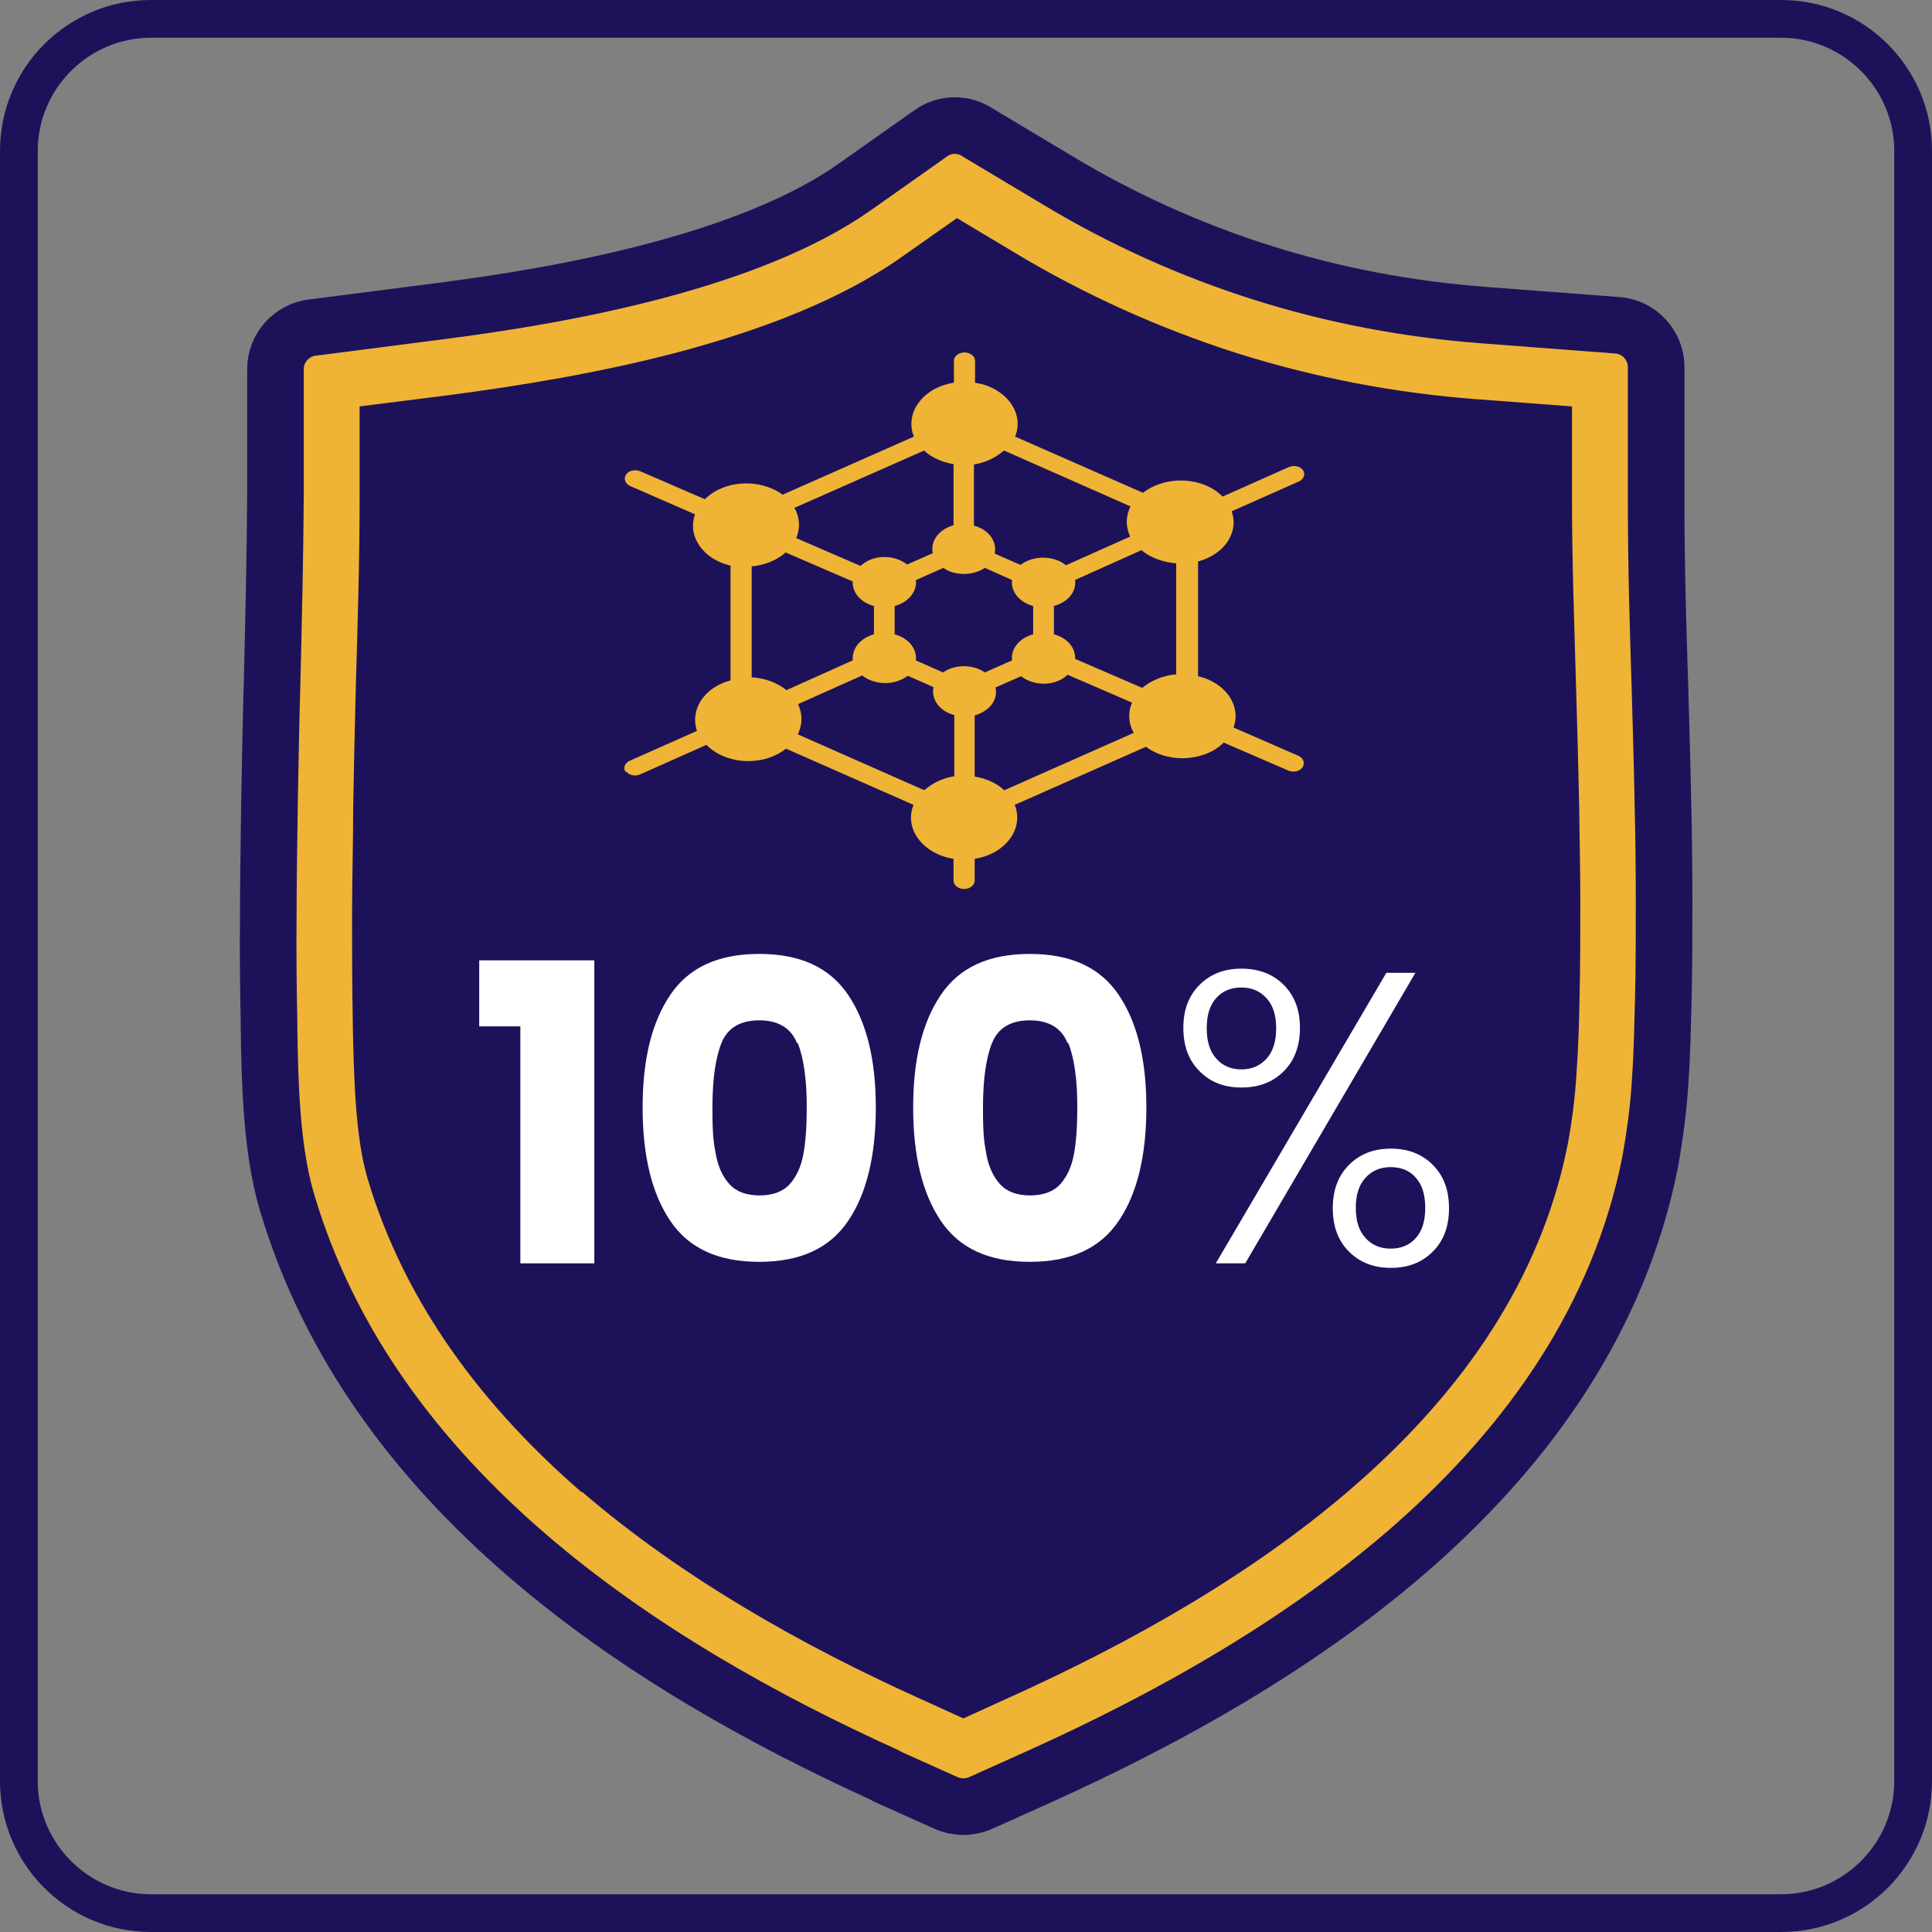 <svg xml:space="preserve" style="enable-background:new 0 0 512 512;" viewBox="0 0 512 512" y="0px" x="0px" xmlns:xlink="http://www.w3.org/1999/xlink" xmlns="http://www.w3.org/2000/svg" id="Layer_1" version="1.1">
<rect x="0" y="0" width="512" height="512" fill="#808080" stroke="none"/>
<style type="text/css">
	.st0{fill:#1D125A;}
	.st1{fill-rule:evenodd;clip-rule:evenodd;fill:#EFB435;stroke:#1D125A;stroke-width:15;stroke-linejoin:round;}
	.st2{fill-rule:evenodd;clip-rule:evenodd;fill:#1D125A;}
	.st3{fill:#EFB435;}
	.st4{fill:#FFFFFF;}
</style>
<g>
	<g id="Layer_1_00000022540678564005839440000014342711111281635218_">
		<g id="Layer_1-2">
			<path d="M472,10c16.5,0,30,13.5,30,30v432c0,16.5-13.5,30-30,30H40c-16.5,0-30-13.5-30-30V40c0-16.5,13.5-30,30-30
				H472 M472,0H40C17.9,0,0,17.9,0,40v432c0,22.1,17.9,40,40,40h432c22.1,0,40-17.9,40-40V40C512,17.9,494.1,0,472,0L472,0z" class="st0"></path>
			<path d="M234.9,470.6c-32.9-14.9-66.8-33.9-95.3-58.5c-29-25-52.4-55.8-63.6-93.7c-4.1-13.8-4.5-32-4.7-45.9v-1.3
				c-0.2-9.5-0.3-19.2-0.2-28.8c0-9.7,0.2-19.2,0.3-28.7c0.2-11.2,0.4-21.9,0.7-32.7c0.4-16.6,0.8-33.2,0.9-49.5V97.8
				c0-5.6,4.3-10.4,9.9-11l33.4-4.3c17.2-2.2,37.9-5.5,58.1-10.9c19.5-5.2,38.2-12.3,51.9-21.9l20.4-14.4c3.8-2.7,8.8-2.7,12.7,0
				l20.9,12.5c17.1,10.3,35.3,18.5,54.3,24.5s38.7,9.7,58.5,11.2l35.5,2.7c5.8,0.4,10.3,5.3,10.3,11.1l0,0v35.6
				c0,17.5,0.5,33.4,1,49.2c0.3,10.3,0.6,20.6,0.8,31.3c0.2,8.4,0.3,16.9,0.3,25.5s0,17.1-0.2,25.6c-0.2,7.1-0.3,14.5-0.8,21.4
				c-0.4,7.4-1.4,14.8-2.7,22.1c-8.2,41.1-31.8,74.3-62,101.1c-29.6,26.2-65.5,46.2-99.6,61.6l-15.8,7.1c-2.9,1.3-6.3,1.3-9.2,0
				l-15.8-7.1l0,0L234.9,470.6z" class="st1"></path>
			<path d="M154.2,395.3c26.6,22.9,58.6,40.9,89.9,55l11.2,5.1l11.2-5.1c32.5-14.6,66.5-33.5,94-57.9
				c26.9-23.8,47.7-53,54.9-88.8c1.2-6.3,2-12.8,2.4-19.2c0.5-7.3,0.7-14,0.8-20.3c0.2-8.4,0.2-16.8,0.2-25.1s-0.2-16.8-0.3-25.2
				c-0.2-10-0.5-20.5-0.8-31c-0.5-17.2-1.1-34.5-1.1-49.8v-25.3l-25.2-1.9c-21.6-1.6-42.9-5.7-63.6-12.2
				c-20.6-6.6-40.4-15.5-59-26.7l-15.2-9.1L239.1,68c-16.1,11.4-37.2,19.4-58.9,25.2c-21,5.6-42.9,9.1-61.1,11.5l-23.8,3v23.9
				c0,16.8-0.5,33.4-1,50c-0.3,11-0.5,21.9-0.7,32.4c0,9.5-0.3,19.1-0.3,28.5s0,18.9,0.2,28.4v1.3c0.3,12.6,0.6,29,3.9,40.1
				c9.9,33.3,30.8,60.7,56.8,83.2l0,0L154.2,395.3L154.2,395.3z" class="st2"></path>
			<path d="M165.9,204.4c0.8,1.1,2.5,1.4,3.8,0.8l0,0l17.5-7.8c1.9,1.9,4.5,3.3,7.4,3.9c1.2,0.3,2.4,0.4,3.7,0.4
				c3.8,0,7.4-1.2,10-3.3l33.8,14.9c-2.4,5.8,1.7,12.1,9.1,14c0.5,0.1,1,0.2,1.5,0.3v5.8c0,1.2,1.3,2.2,2.8,2.2c1.5,0,2.8-1,2.8-2.2
				v-5.8c7.6-1.2,12.5-7.1,11-13.1c-0.1-0.4-0.2-0.8-0.4-1.2l34.8-15.4c3.6,2.7,8.7,3.7,13.5,2.6c2.8-0.6,5.3-1.9,7.1-3.7l17.1,7.4
				c1.4,0.6,3.1,0.2,3.8-0.9c0.7-1.1,0.2-2.4-1.1-3l0,0l-17.2-7.5c2.1-5.8-2.1-11.9-9.4-13.6v-30.4c7-1.9,10.9-7.7,8.9-13.3
				l17.8-7.9c1.4-0.6,1.8-2,1.1-3c-0.8-1.1-2.5-1.4-3.8-0.8l-17.5,7.8c-4.3-4.4-12-5.5-18.1-2.8c-1.1,0.5-2.1,1.1-3,1.8L269,115.7
				c2.4-5.8-1.7-12.1-9.1-14c-0.5,0-1-0.2-1.5-0.3v-5.8c0-1.2-1.3-2.2-2.8-2.2c-1.5,0-2.8,1-2.8,2.2v5.8c-7.6,1.2-12.5,7.1-11,13.1
				c0.1,0.4,0.2,0.8,0.4,1.2l-34.8,15.4c-0.8-0.6-1.8-1.2-2.8-1.6c-6-2.6-13.5-1.5-17.8,2.8l-17.1-7.4c-1.4-0.6-3.1-0.2-3.8,0.9
				s-0.2,2.4,1.1,3l17.2,7.5c-2.1,5.8,2.1,11.9,9.4,13.6v30.4c-7,1.9-10.8,7.7-8.9,13.4l-17.8,7.9c-1.4,0.6-1.8,2-1.1,3L165.9,204.4
				L165.9,204.4z M244.9,209.4l-33.5-14.8c0.2-0.4,0.4-0.8,0.5-1.2c0.8-2.2,0.6-4.6-0.4-6.8l17-7.6c3.2,2.6,8.5,2.7,11.9,0.2
				c0,0,0.1,0,0.2-0.1l6.8,3c-0.7,3.2,1.6,6.4,5.5,7.4v16.2c-3,0.5-5.8,1.8-7.8,3.6h-0.2V209.4z M242.8,153.7l7.2-3.2
				c1.5,1.1,3.5,1.6,5.5,1.6c2,0,4-0.6,5.5-1.6l7.2,3.2c-0.4,3,1.9,5.9,5.6,6.9v7.5c-3.7,1-6,3.9-5.6,6.9l-7.2,3.2
				c-3.2-2.2-7.9-2.2-11.1,0l-7.2-3.2c0.4-3-1.9-5.9-5.6-6.9v-7.5c3.7-1,6-3.9,5.6-6.9H242.8z M266.1,209.4c-2-1.9-4.8-3.1-7.8-3.6
				v-16.2c3.9-1.1,6.3-4.2,5.5-7.4l6.8-3c3.3,2.6,8.6,2.7,11.9,0c0.1-0.1,0.3-0.2,0.4-0.4l17.1,7.4c-0.9,2.1-1,4.4-0.2,6.6
				c0.2,0.5,0.4,1,0.7,1.4l-34.3,15.2H266.1z M311.7,149.3v29.4c-3.4,0.3-6.6,1.6-9,3.6l-17.8-7.7c0.2-2.9-2.1-5.6-5.6-6.5v-7.5
				c3.7-1,6-3.8,5.6-6.9l17.6-7.9C304.9,147.8,308.2,149,311.7,149.3L311.7,149.3L311.7,149.3z M266.1,119.4l33.5,14.8
				c-0.2,0.4-0.4,0.8-0.5,1.2c-0.8,2.2-0.6,4.6,0.4,6.8l-17,7.6c-3.2-2.6-8.5-2.7-11.9-0.2c0,0-0.1,0-0.2,0.1l-6.8-3
				c0.7-3.2-1.6-6.4-5.5-7.4v-16.2c3-0.5,5.8-1.8,7.8-3.6h0.2V119.4z M244.9,119.4c2,1.9,4.8,3.1,7.8,3.6v16.2
				c-3.9,1.1-6.2,4.2-5.5,7.4l-6.8,3c-3.3-2.6-8.6-2.7-11.9,0c-0.1,0.1-0.3,0.2-0.4,0.4l-17.1-7.4c0.9-2.1,1-4.4,0.2-6.6
				c-0.2-0.5-0.4-1-0.7-1.4L244.9,119.4L244.9,119.4L244.9,119.4z M208.2,146.4l17.8,7.7c-0.2,2.9,2.1,5.6,5.6,6.5v7.5
				c-3.6,1-5.9,3.8-5.6,6.9l-17.6,7.9c-2.4-2-5.7-3.2-9.2-3.4v-29.4c3.4-0.3,6.6-1.6,8.9-3.6L208.2,146.4L208.2,146.4z" class="st3"></path>
			<g>
				<g>
					<g>
						<path d="M127,272v-17.5h30.5v80.3h-19.6V272L127,272L127,272z" class="st4"></path>
						<path d="M177.6,263.7c4.9-7.3,12.7-10.9,23.6-10.9s18.7,3.6,23.6,10.9c4.9,7.3,7.3,17.2,7.3,29.8
							s-2.4,22.8-7.3,30c-4.9,7.3-12.7,10.9-23.6,10.9s-18.7-3.6-23.6-10.9c-4.9-7.3-7.3-17.3-7.3-30S172.7,271,177.6,263.7
							L177.6,263.7z M211.2,276.4c-1.6-4-5-6-10-6s-8.4,2-10,6s-2.4,9.7-2.4,17.1s0.3,9.1,0.9,12.4c0.6,3.3,1.8,5.9,3.6,7.9
							s4.5,3,8,3s6.2-1,8-3s3-4.7,3.6-7.9c0.6-3.3,0.9-7.4,0.9-12.4c0-7.4-0.8-13.1-2.4-17.1H211.2z" class="st4"></path>
						<path d="M249.3,263.7c4.9-7.3,12.7-10.9,23.6-10.9s18.7,3.6,23.6,10.9c4.9,7.3,7.3,17.2,7.3,29.8
							s-2.4,22.8-7.3,30c-4.9,7.3-12.7,10.9-23.6,10.9s-18.7-3.6-23.6-10.9s-7.3-17.3-7.3-30S244.4,271,249.3,263.7L249.3,263.7z
							 M282.9,276.4c-1.6-4-5-6-10-6s-8.4,2-10,6s-2.4,9.7-2.4,17.1s0.3,9.1,0.9,12.4s1.8,5.9,3.6,7.9c1.8,2,4.5,3,8,3s6.2-1,8-3
							s3-4.7,3.6-7.9c0.6-3.3,0.9-7.4,0.9-12.4c0-7.4-0.8-13.1-2.4-17.1H282.9z" class="st4"></path>
					</g>
					<g>
						<path d="M317.9,261c2.9-2.9,6.6-4.3,11.1-4.3s8.3,1.4,11.2,4.3c2.9,2.9,4.3,6.7,4.3,11.4c0,4.7-1.4,8.6-4.3,11.5
							s-6.6,4.3-11.2,4.3s-8.2-1.4-11.1-4.3s-4.3-6.7-4.3-11.5S315,263.9,317.9,261z M322.3,264.5c-1.7,1.9-2.5,4.5-2.5,8
							s0.8,6.1,2.5,8c1.6,1.9,3.9,2.9,6.7,2.9s5-1,6.7-2.9s2.5-4.6,2.5-8s-0.8-6-2.5-7.9s-3.9-2.9-6.7-2.9S324,262.6,322.3,264.5
							L322.3,264.5z M375.1,257.8l-45.1,77h-7.8l45.2-77H375.1L375.1,257.8z M357.5,308.7c2.9-2.9,6.6-4.3,11.1-4.3
							s8.2,1.4,11.1,4.3s4.3,6.7,4.3,11.5s-1.4,8.6-4.3,11.5s-6.6,4.3-11.1,4.3s-8.2-1.4-11.1-4.3s-4.3-6.7-4.3-11.5
							S354.6,311.6,357.5,308.7z M361.8,312.2c-1.7,1.9-2.5,4.5-2.5,7.9s0.8,6,2.5,7.9s3.9,2.9,6.7,2.9s5-0.9,6.7-2.8s2.5-4.5,2.5-8
							s-0.8-6.1-2.5-8c-1.6-1.9-3.9-2.8-6.7-2.8S363.5,310.3,361.8,312.2z" class="st4"></path>
					</g>
				</g>
			</g>
			<g>
				<g>
				</g>
			</g>
		</g>
	</g>
</g>
</svg>
